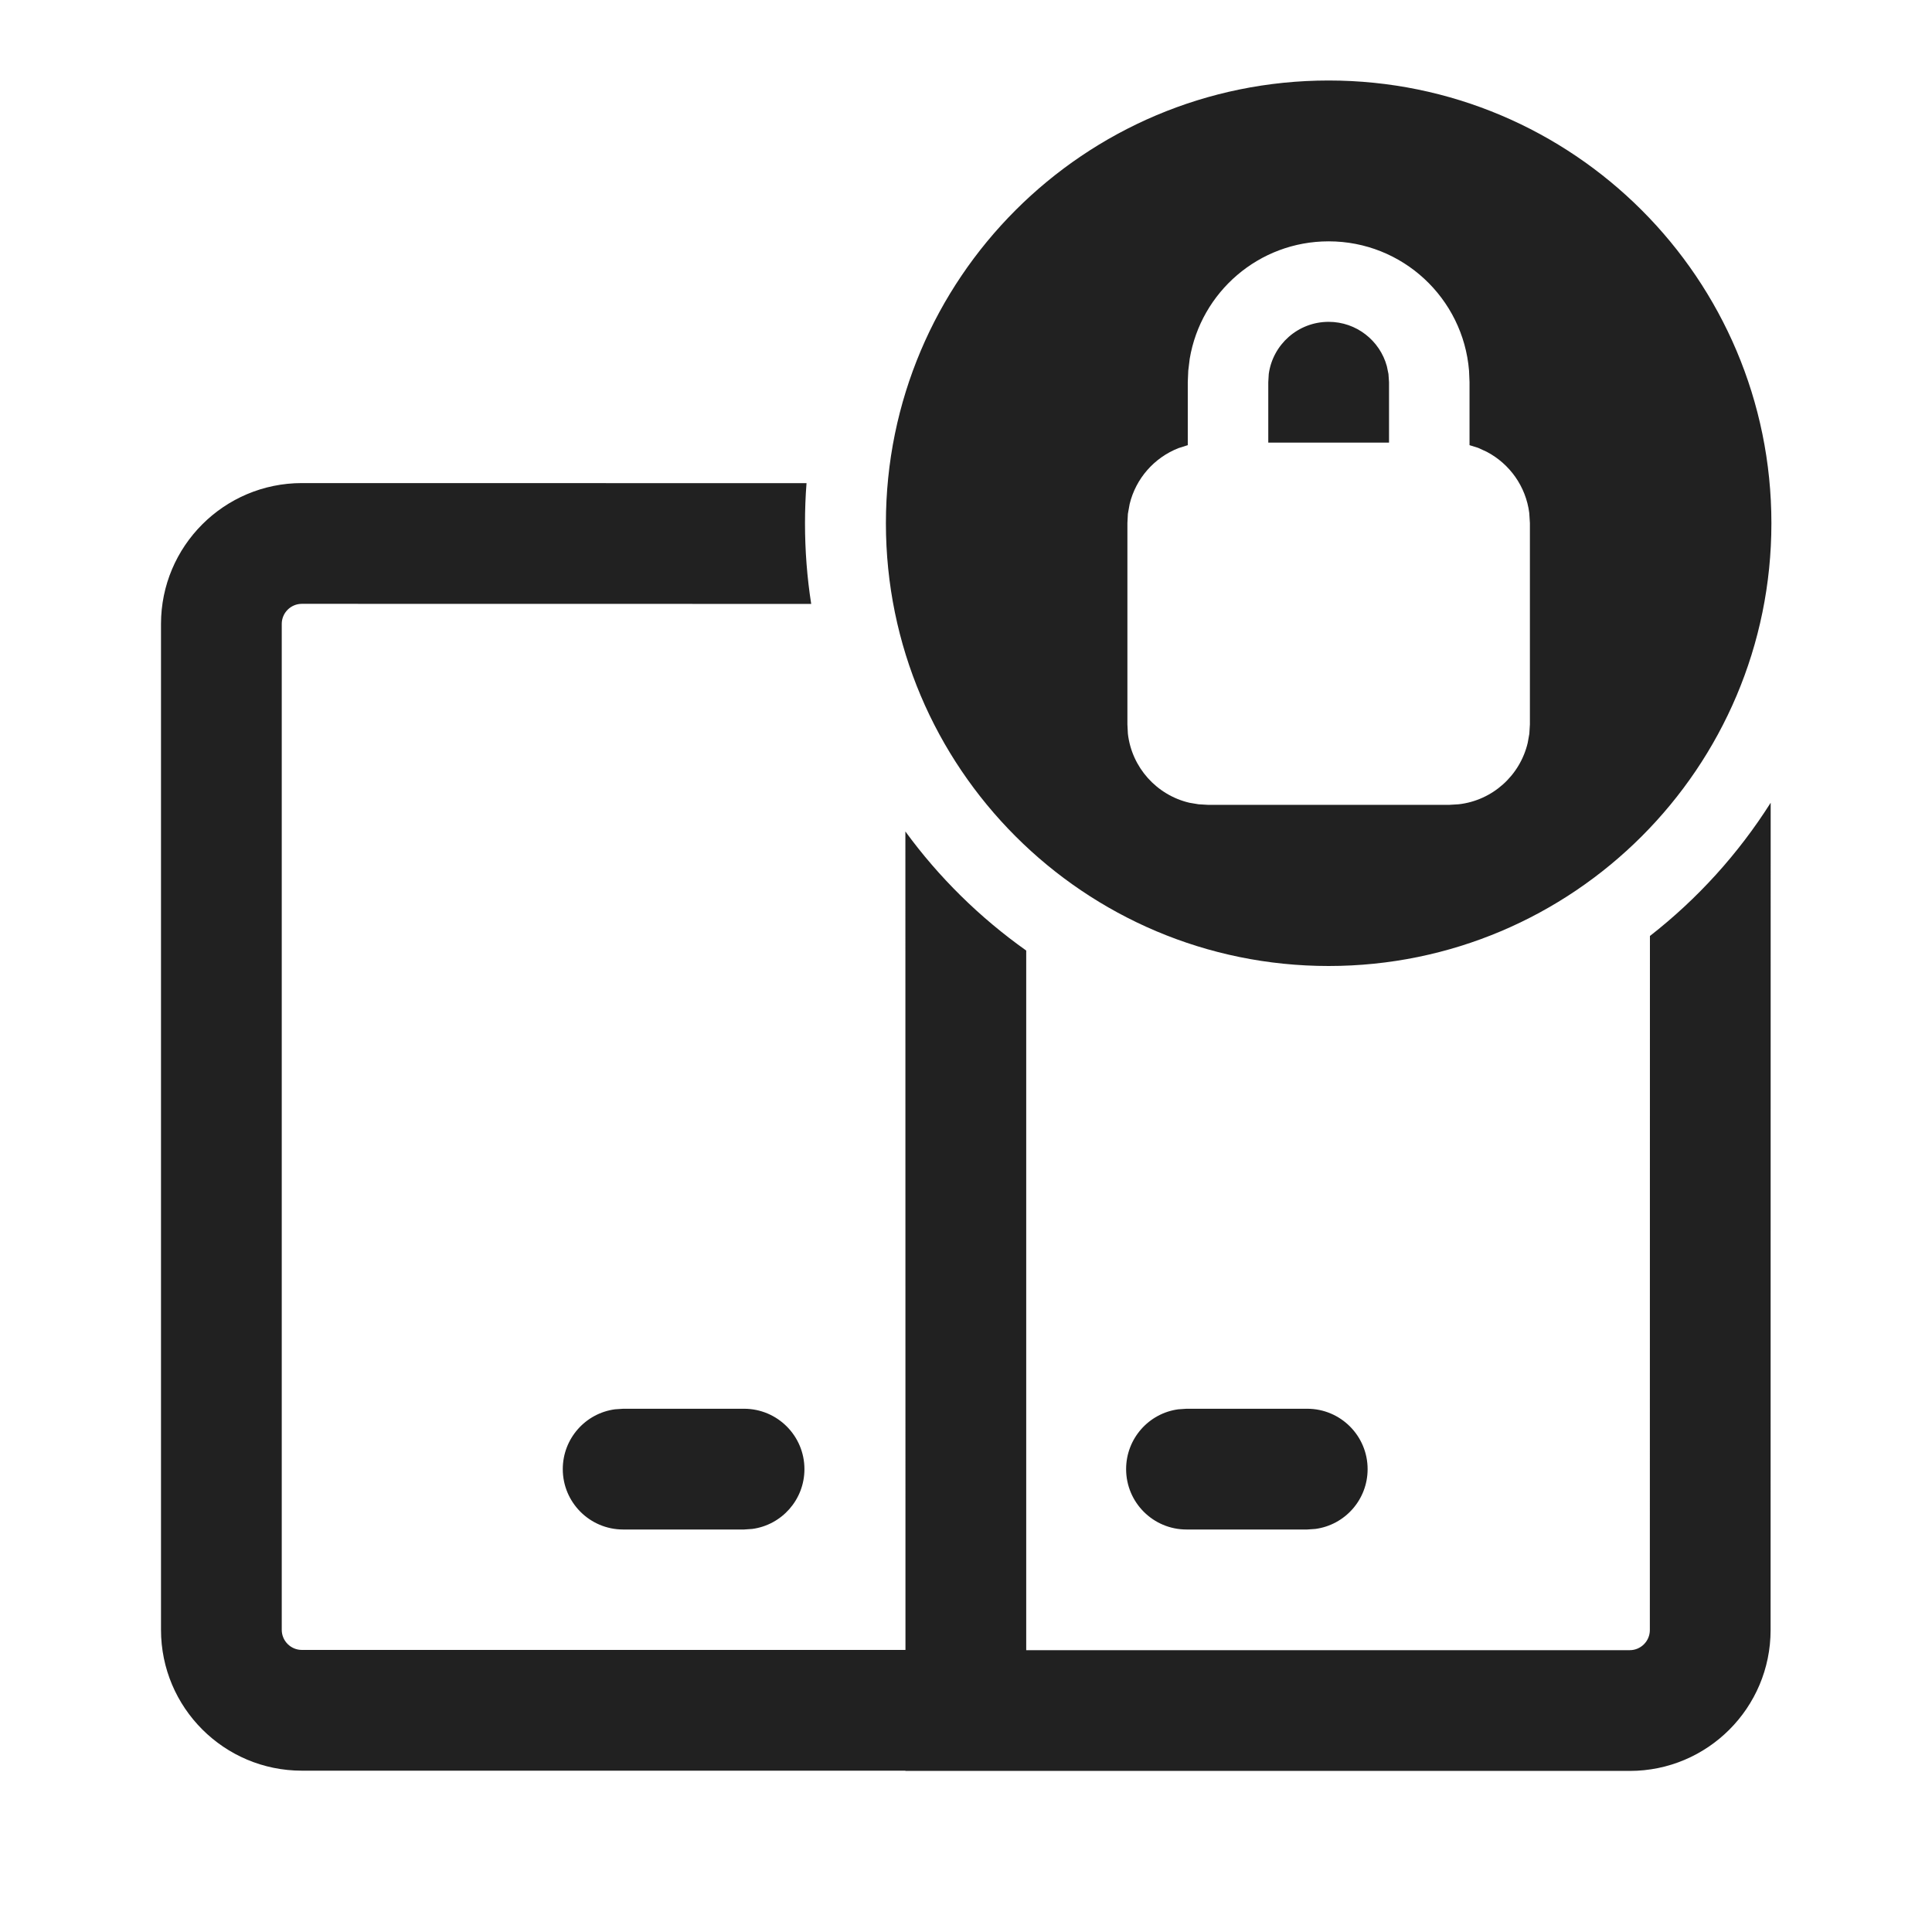 <?xml version="1.0" encoding="utf-8"?><!-- Скачано с сайта svg4.ru / Downloaded from svg4.ru -->
<svg width="800px" height="800px" viewBox="0 0 24 24" fill="none" xmlns="http://www.w3.org/2000/svg">
<path d="M10.019 6.002C10.006 6.166 10 6.332 10 6.5C10 6.841 10.026 7.175 10.077 7.502L3.75 7.501C3.612 7.501 3.5 7.613 3.5 7.751V20.246C3.5 20.384 3.612 20.496 3.75 20.496H11.248L11.247 10.329C11.663 10.899 12.171 11.399 12.748 11.808L12.748 20.499H20.245C20.383 20.499 20.495 20.387 20.495 20.249L20.496 11.627C21.086 11.167 21.594 10.607 21.996 9.972L21.995 20.249C21.995 21.215 21.212 21.999 20.245 21.999H11.248L11.247 21.996L3.75 21.996C2.784 21.996 2 21.213 2 20.246V7.751C2 6.785 2.784 6.001 3.75 6.001L10.019 6.002ZM16.239 17.5C16.653 17.5 16.989 17.836 16.989 18.25C16.989 18.63 16.707 18.944 16.34 18.993L16.239 19H14.739C14.325 19 13.989 18.664 13.989 18.25C13.989 17.87 14.271 17.556 14.637 17.507L14.739 17.5H16.239ZM9.243 17.5C9.657 17.5 9.993 17.836 9.993 18.25C9.993 18.63 9.711 18.944 9.345 18.993L9.243 19H7.741C7.327 19 6.991 18.664 6.991 18.25C6.991 17.87 7.273 17.556 7.639 17.507L7.741 17.5H9.243ZM16.505 1C19.542 1 22.005 3.462 22.005 6.5C22.005 9.538 19.542 12 16.505 12C13.467 12 11.005 9.538 11.005 6.5C11.005 3.462 13.467 1 16.505 1ZM16.505 2.998C15.637 2.998 14.918 3.629 14.779 4.457L14.761 4.605L14.755 4.748L14.755 5.53L14.639 5.567C14.339 5.685 14.11 5.943 14.033 6.261L14.011 6.383L14.005 6.498V8.998L14.011 9.115C14.06 9.536 14.37 9.877 14.775 9.972L14.888 9.991L15.005 9.998H18.005L18.121 9.991C18.542 9.943 18.883 9.632 18.978 9.227L18.998 9.115L19.005 8.998V6.498L18.997 6.372C18.955 6.042 18.753 5.762 18.47 5.613L18.361 5.563L18.255 5.53L18.255 4.748L18.249 4.605C18.176 3.705 17.423 2.998 16.505 2.998ZM16.505 3.998C16.85 3.998 17.141 4.231 17.228 4.549L17.248 4.646L17.255 4.748V5.498H15.755V4.748L15.761 4.646C15.811 4.28 16.125 3.998 16.505 3.998Z" fill="#212121"/>
</svg>